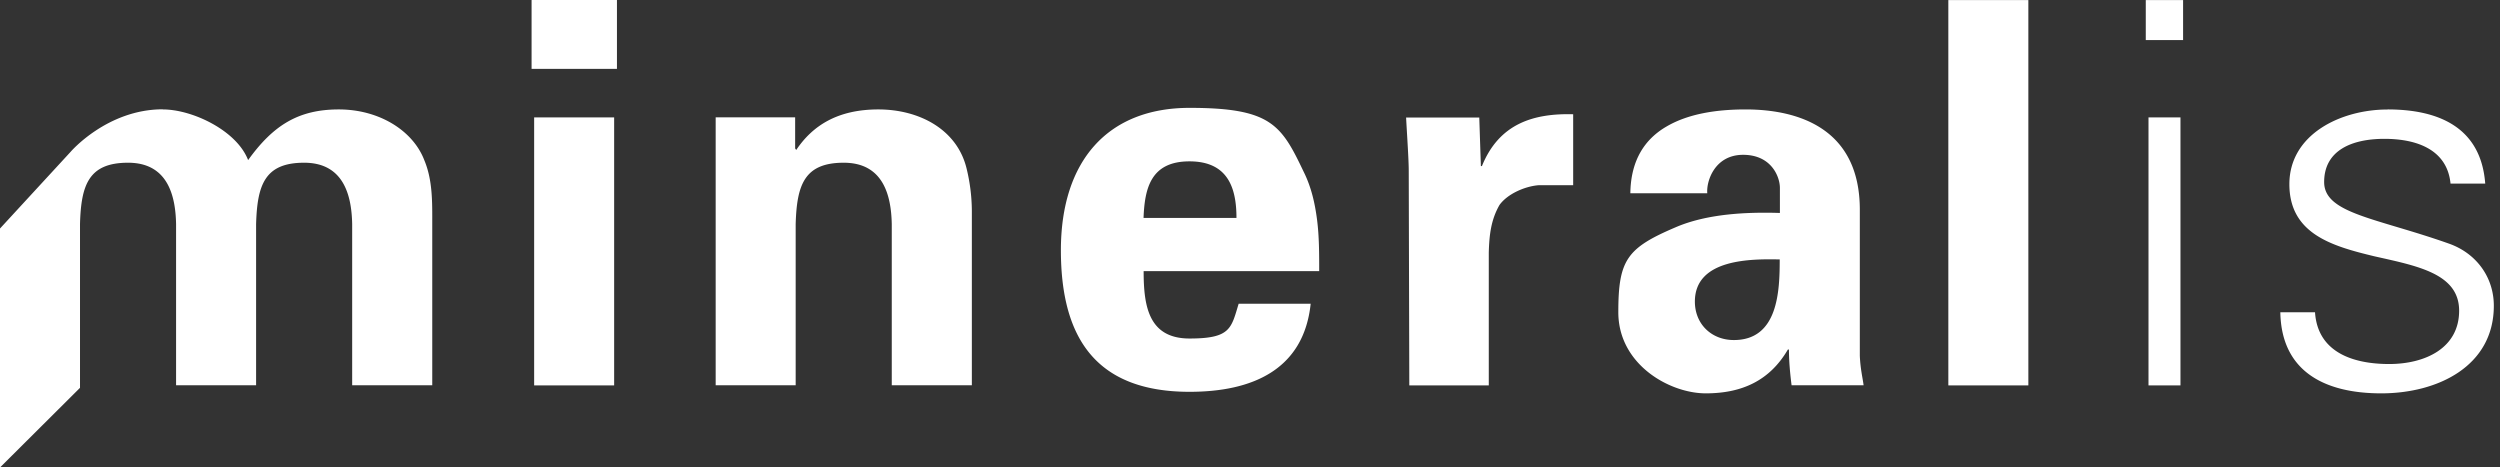 <svg width="123" height="23" fill="none" xmlns="http://www.w3.org/2000/svg"><rect width="100%" height="100%" fill="#333333" stroke="none"/><path d="M8.007 5.384c1.473 0 3.65 1.05 4.2 2.493 1.23-1.707 2.467-2.493 4.463-2.493s3.651 1.05 4.204 2.493c.42.998.393 2.1.393 3.15v7.929h-3.94v-7.93c-.026-1.416-.42-3.02-2.364-3.02s-2.307 1.102-2.363 3.02v7.93H8.663v-7.93c-.026-1.416-.419-3.02-2.363-3.02-1.945 0-2.312 1.102-2.364 3.02v8.055L0 23V11.243L3.474 7.47s1.793-2.092 4.537-2.092M30.216 18.96H26.28V5.777h3.936V18.96Zm.138-15.572h-4.2V0h4.2v3.388ZM39.121 7.302l.052.078c.813-1.21 2.048-1.996 4.044-1.996 1.997 0 3.86.972 4.334 2.886a8.97 8.97 0 0 1 .264 2.1v8.586h-3.94v-7.93c-.027-1.416-.42-3.02-2.364-3.02-1.945 0-2.308 1.102-2.364 3.02v7.93h-3.936V5.773h3.91v1.529ZM60.834 10.722c0-1.443-.398-2.783-2.312-2.783-1.914 0-2.204 1.34-2.26 2.783h4.572Zm-4.567 2.623c0 1.706.237 3.31 2.26 3.31 2.021 0 2.047-.502 2.415-1.712h3.543c-.341 3.258-2.886 4.334-5.959 4.334-4.515 0-6.33-2.55-6.33-6.96 0-4.412 2.312-7.01 6.33-7.01 4.019 0 4.516.839 5.617 3.15.368.74.55 1.526.657 2.364.104.812.104 1.65.104 2.52h-8.642l.005.004ZM72.78 5.777l.079 2.394h.052c.842-2.079 2.519-2.601 4.489-2.55v3.492h-1.707c-.657.052-1.52.419-1.918.972-.42.734-.502 1.469-.527 2.337v6.538h-3.91L69.31 8.404c0-.549-.078-1.65-.13-2.623h3.596l.004-.004ZM83.388 14.838c0 1.102.813 1.892 1.919 1.892 2.182 0 2.255-2.42 2.255-3.966-1.365-.026-4.174-.052-4.174 2.074Zm-3.175-5.332c.021-1.655.738-2.679 1.784-3.284 1.076-.63 2.467-.838 3.885-.838 2.653 0 5.621.972 5.621 4.934v7.19c.03.657.134 1.05.186 1.448h-3.543c-.078-.605-.13-1.21-.13-1.759h-.052c-.89 1.525-2.255 2.156-4.04 2.156-1.784 0-4.303-1.421-4.303-3.992 0-2.571.419-3.155 2.808-4.174 1.573-.683 3.57-.76 5.142-.709V9.247c0-.553-.42-1.63-1.81-1.63-1.392 0-1.815 1.288-1.763 1.893H80.22l-.008-.004ZM99.795 18.96h-3.937V.004h3.937V18.96ZM107.279 18.96h-1.573V5.777h1.573V18.96Zm.129-16.99h-1.836V.004h1.836V1.97ZM117.468 5.384c2.493 0 4.597.868 4.805 3.65h-1.707c-.16-1.654-1.629-2.203-3.254-2.203s-2.964.58-2.964 2.126c0 1.547 2.545 1.759 6.114 3.02 1.365.471 2.234 1.655 2.234 3.068 0 2.969-2.757 4.308-5.539 4.308-2.783 0-4.913-1.076-4.965-3.988h1.707c.129 1.966 1.866 2.545 3.646 2.545 1.781 0 3.444-.786 3.444-2.623 0-1.836-2.074-2.203-4.178-2.679-2.074-.5-4.174-1.101-4.174-3.547s2.519-3.673 4.831-3.673" fill="#fff"/></svg>
